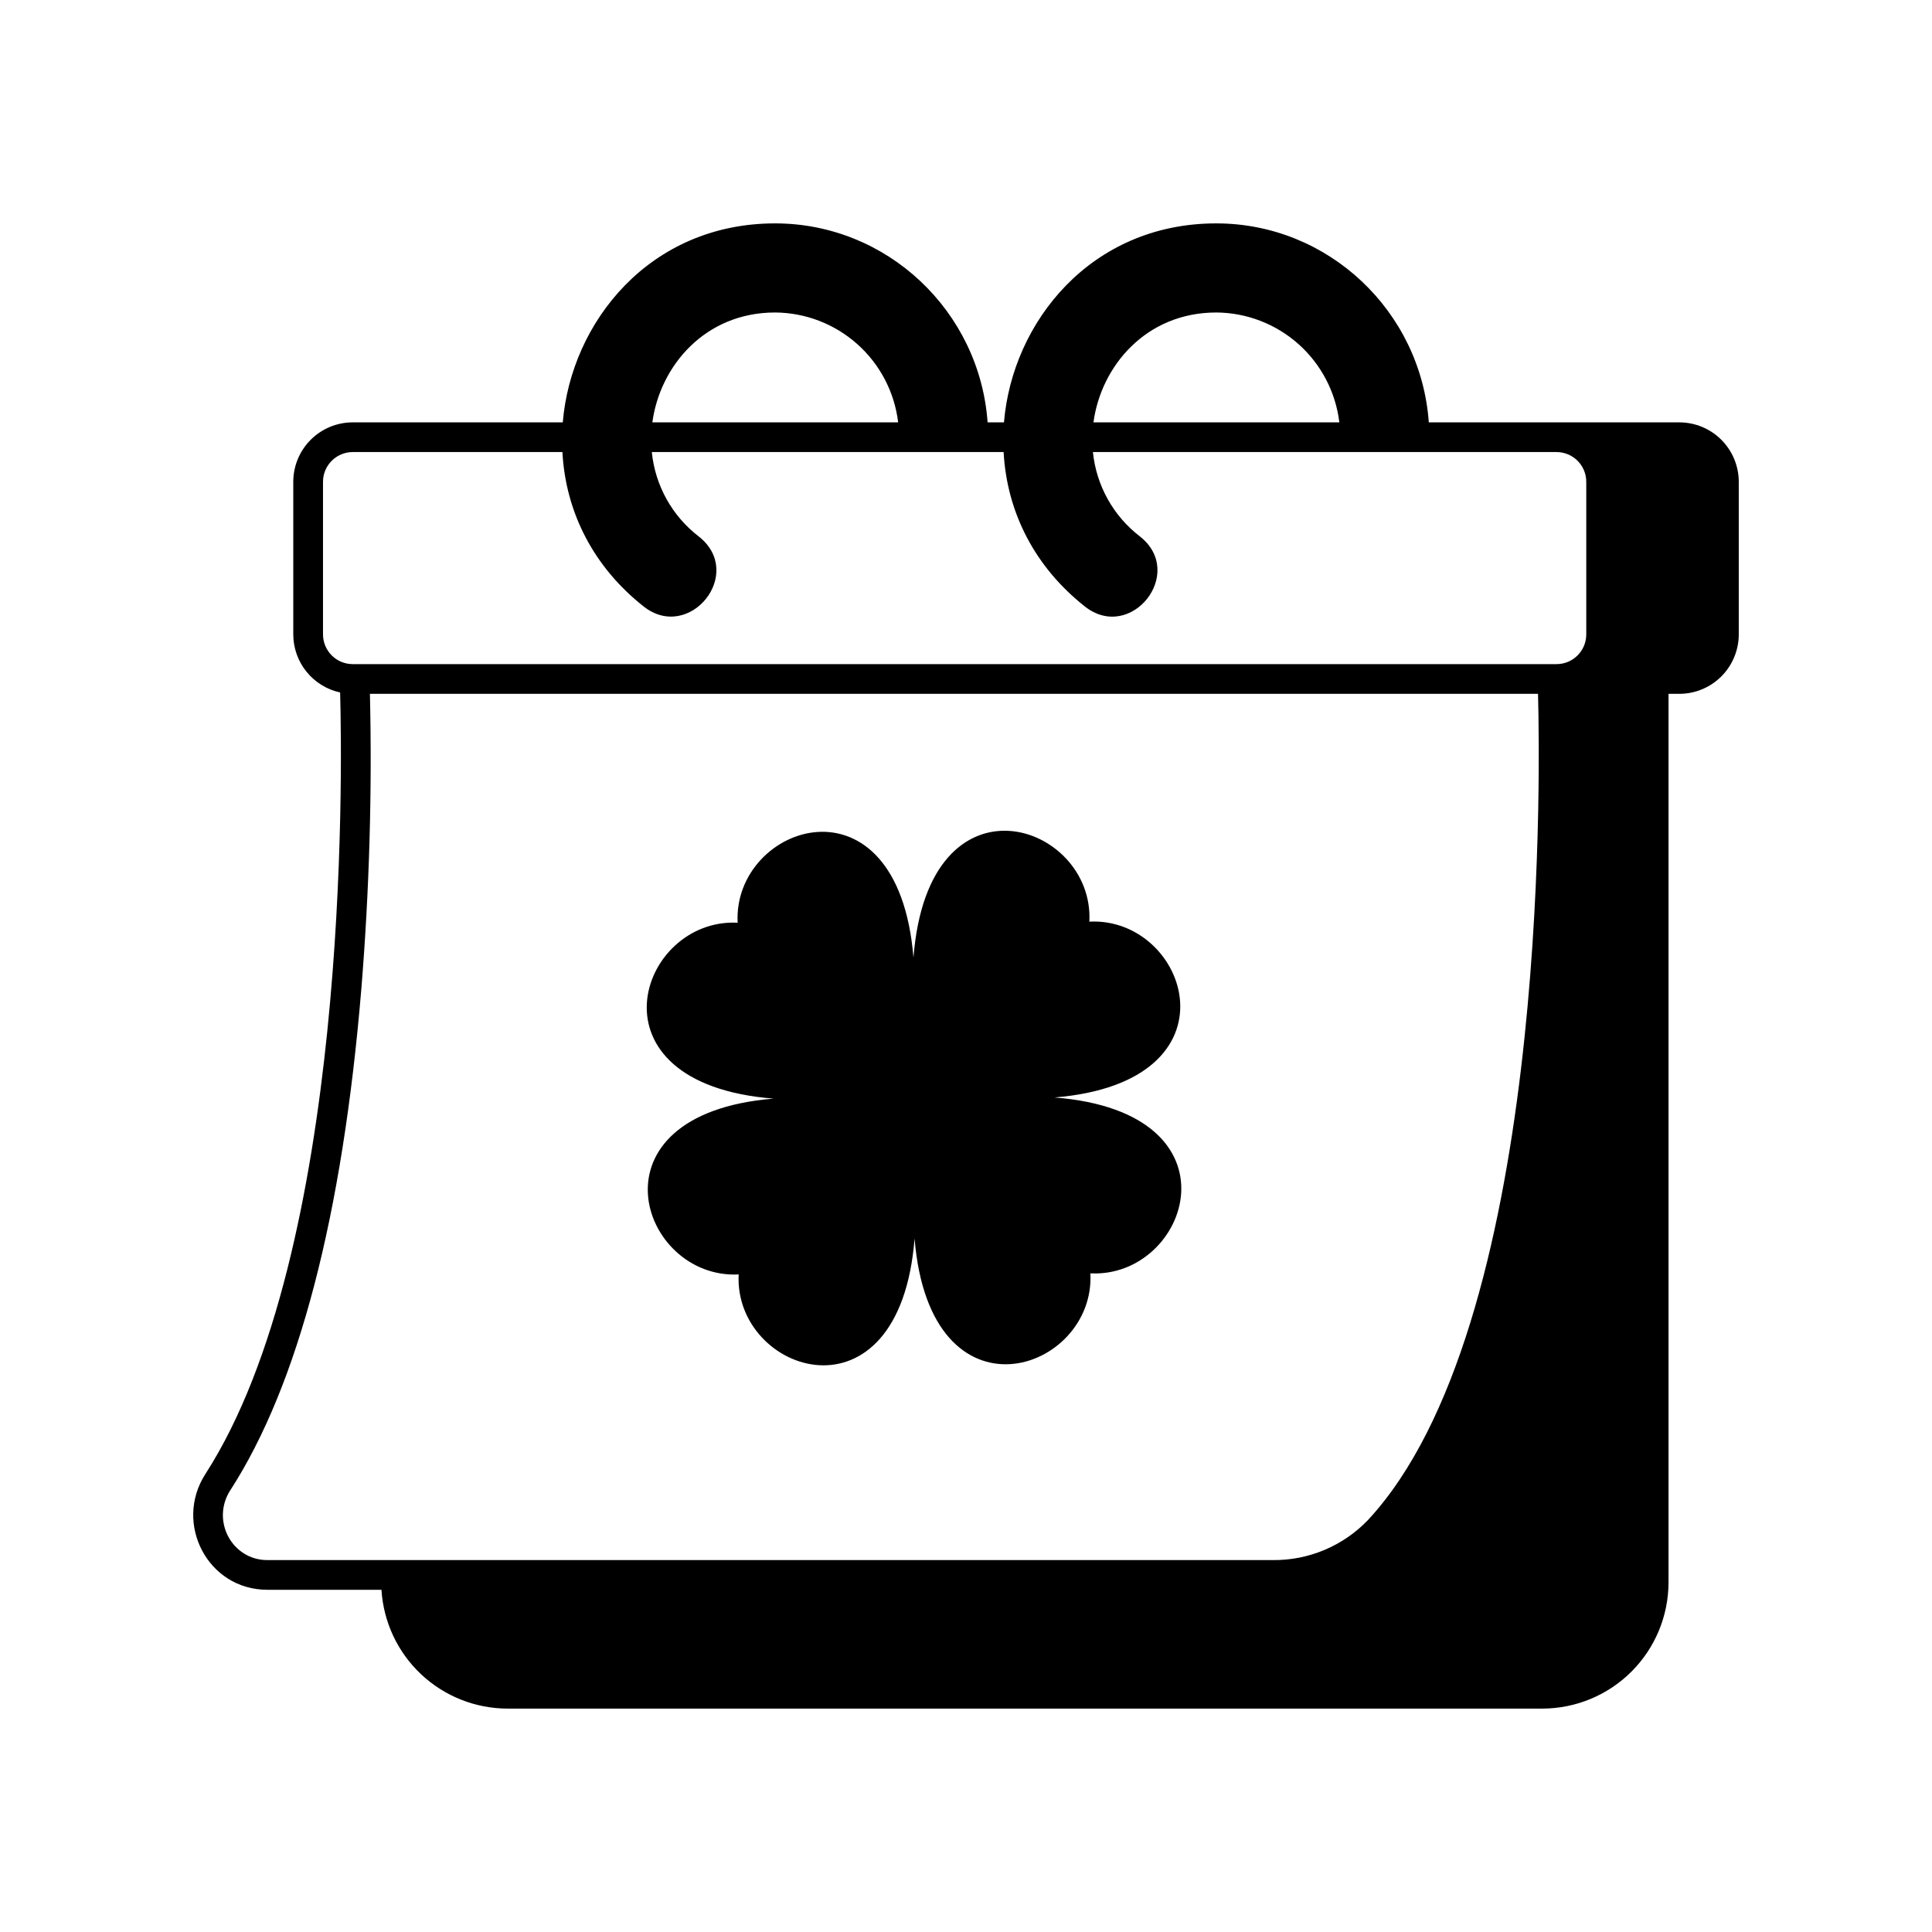 <?xml version="1.0" encoding="UTF-8"?>
<!-- Uploaded to: SVG Repo, www.svgrepo.com, Generator: SVG Repo Mixer Tools -->
<svg fill="#000000" width="800px" height="800px" version="1.1" viewBox="144 144 512 512" xmlns="http://www.w3.org/2000/svg">
 <g>
  <path d="m423.46 434.84c50.281-4.121 35.395-47.969 9.23-46.594 1.379-26.203-42.629-41.113-46.613 9.516-4.133-50.293-47.969-35.395-46.594-9.23-26.203-1.379-41.113 42.625 9.504 46.613-50.281 4.121-35.395 47.969-9.23 46.594-1.379 26.195 42.629 41.113 46.613-9.516 4.137 50.289 47.973 35.391 46.594 9.227 26.207 1.379 41.113-42.625-9.504-46.609z"/>
  <path d="m589.05 255.93h-32.551-0.039-33.812c-2.094-29.414-26.574-52.73-56.32-52.73-33.242 0-54.066 26.172-56.262 52.734h-4.34c-2.09-29.418-26.574-52.734-56.32-52.734-33.242 0-54.066 26.176-56.262 52.734h-55.68l0.004-0.004c-4.176 0.004-8.18 1.664-11.129 4.617-2.953 2.953-4.613 6.953-4.617 11.129v40.453c0.004 3.594 1.238 7.082 3.5 9.879 2.258 2.797 5.406 4.738 8.918 5.504 0.594 21.809 2.281 148.18-35.715 207.13-8.418 13.074 0.59 30.668 16.43 30.668h30.238c0.52 8.527 4.277 16.535 10.5 22.387 6.227 5.852 14.449 9.105 22.996 9.102h274.13c8.867-0.012 17.371-3.539 23.645-9.812 6.273-6.269 9.801-14.773 9.812-23.645v-235.47h2.875-0.004c4.176-0.004 8.176-1.664 11.129-4.617 2.949-2.949 4.609-6.953 4.617-11.125v-40.453c-0.008-4.176-1.668-8.176-4.617-11.129-2.953-2.953-6.953-4.613-11.129-4.617zm-122.72-29.117c8.047 0.051 15.801 3.039 21.805 8.398 6.004 5.359 9.844 12.727 10.805 20.719h-65.16c2.012-14.922 13.941-29.117 32.551-29.117zm-116.92 0c8.051 0.051 15.801 3.039 21.805 8.398 6.004 5.359 9.848 12.727 10.805 20.719h-65.137c2.012-14.922 13.934-29.117 32.527-29.117zm-119.81 85.316v-40.453c0.008-4.348 3.527-7.867 7.875-7.875h55.57c0.867 16.141 8.398 30.551 21.504 40.902 12.133 9.609 27.047-8.742 14.645-18.523h-0.004c-7.062-5.418-11.57-13.52-12.453-22.379h93.23c0.875 16.145 8.41 30.555 21.508 40.902 12.203 9.664 26.93-8.82 14.637-18.523-7.07-5.418-11.582-13.516-12.477-22.379h122.87c4.344 0.008 7.867 3.527 7.871 7.875v40.453c-0.004 4.344-3.527 7.867-7.871 7.871h-319.03c-4.348-0.004-7.867-3.527-7.875-7.871zm-24.547 226.78c18.031-27.977 29.711-72.707 34.715-132.95 2.113-25.969 2.867-52.035 2.266-78.086h309.56c0.648 24.59 2.277 167.88-45.02 218.9-6.582 6.902-15.73 10.766-25.27 10.668h-266.45c-9.387 0-14.988-10.484-9.809-18.531z"/>
 </g>
</svg>
